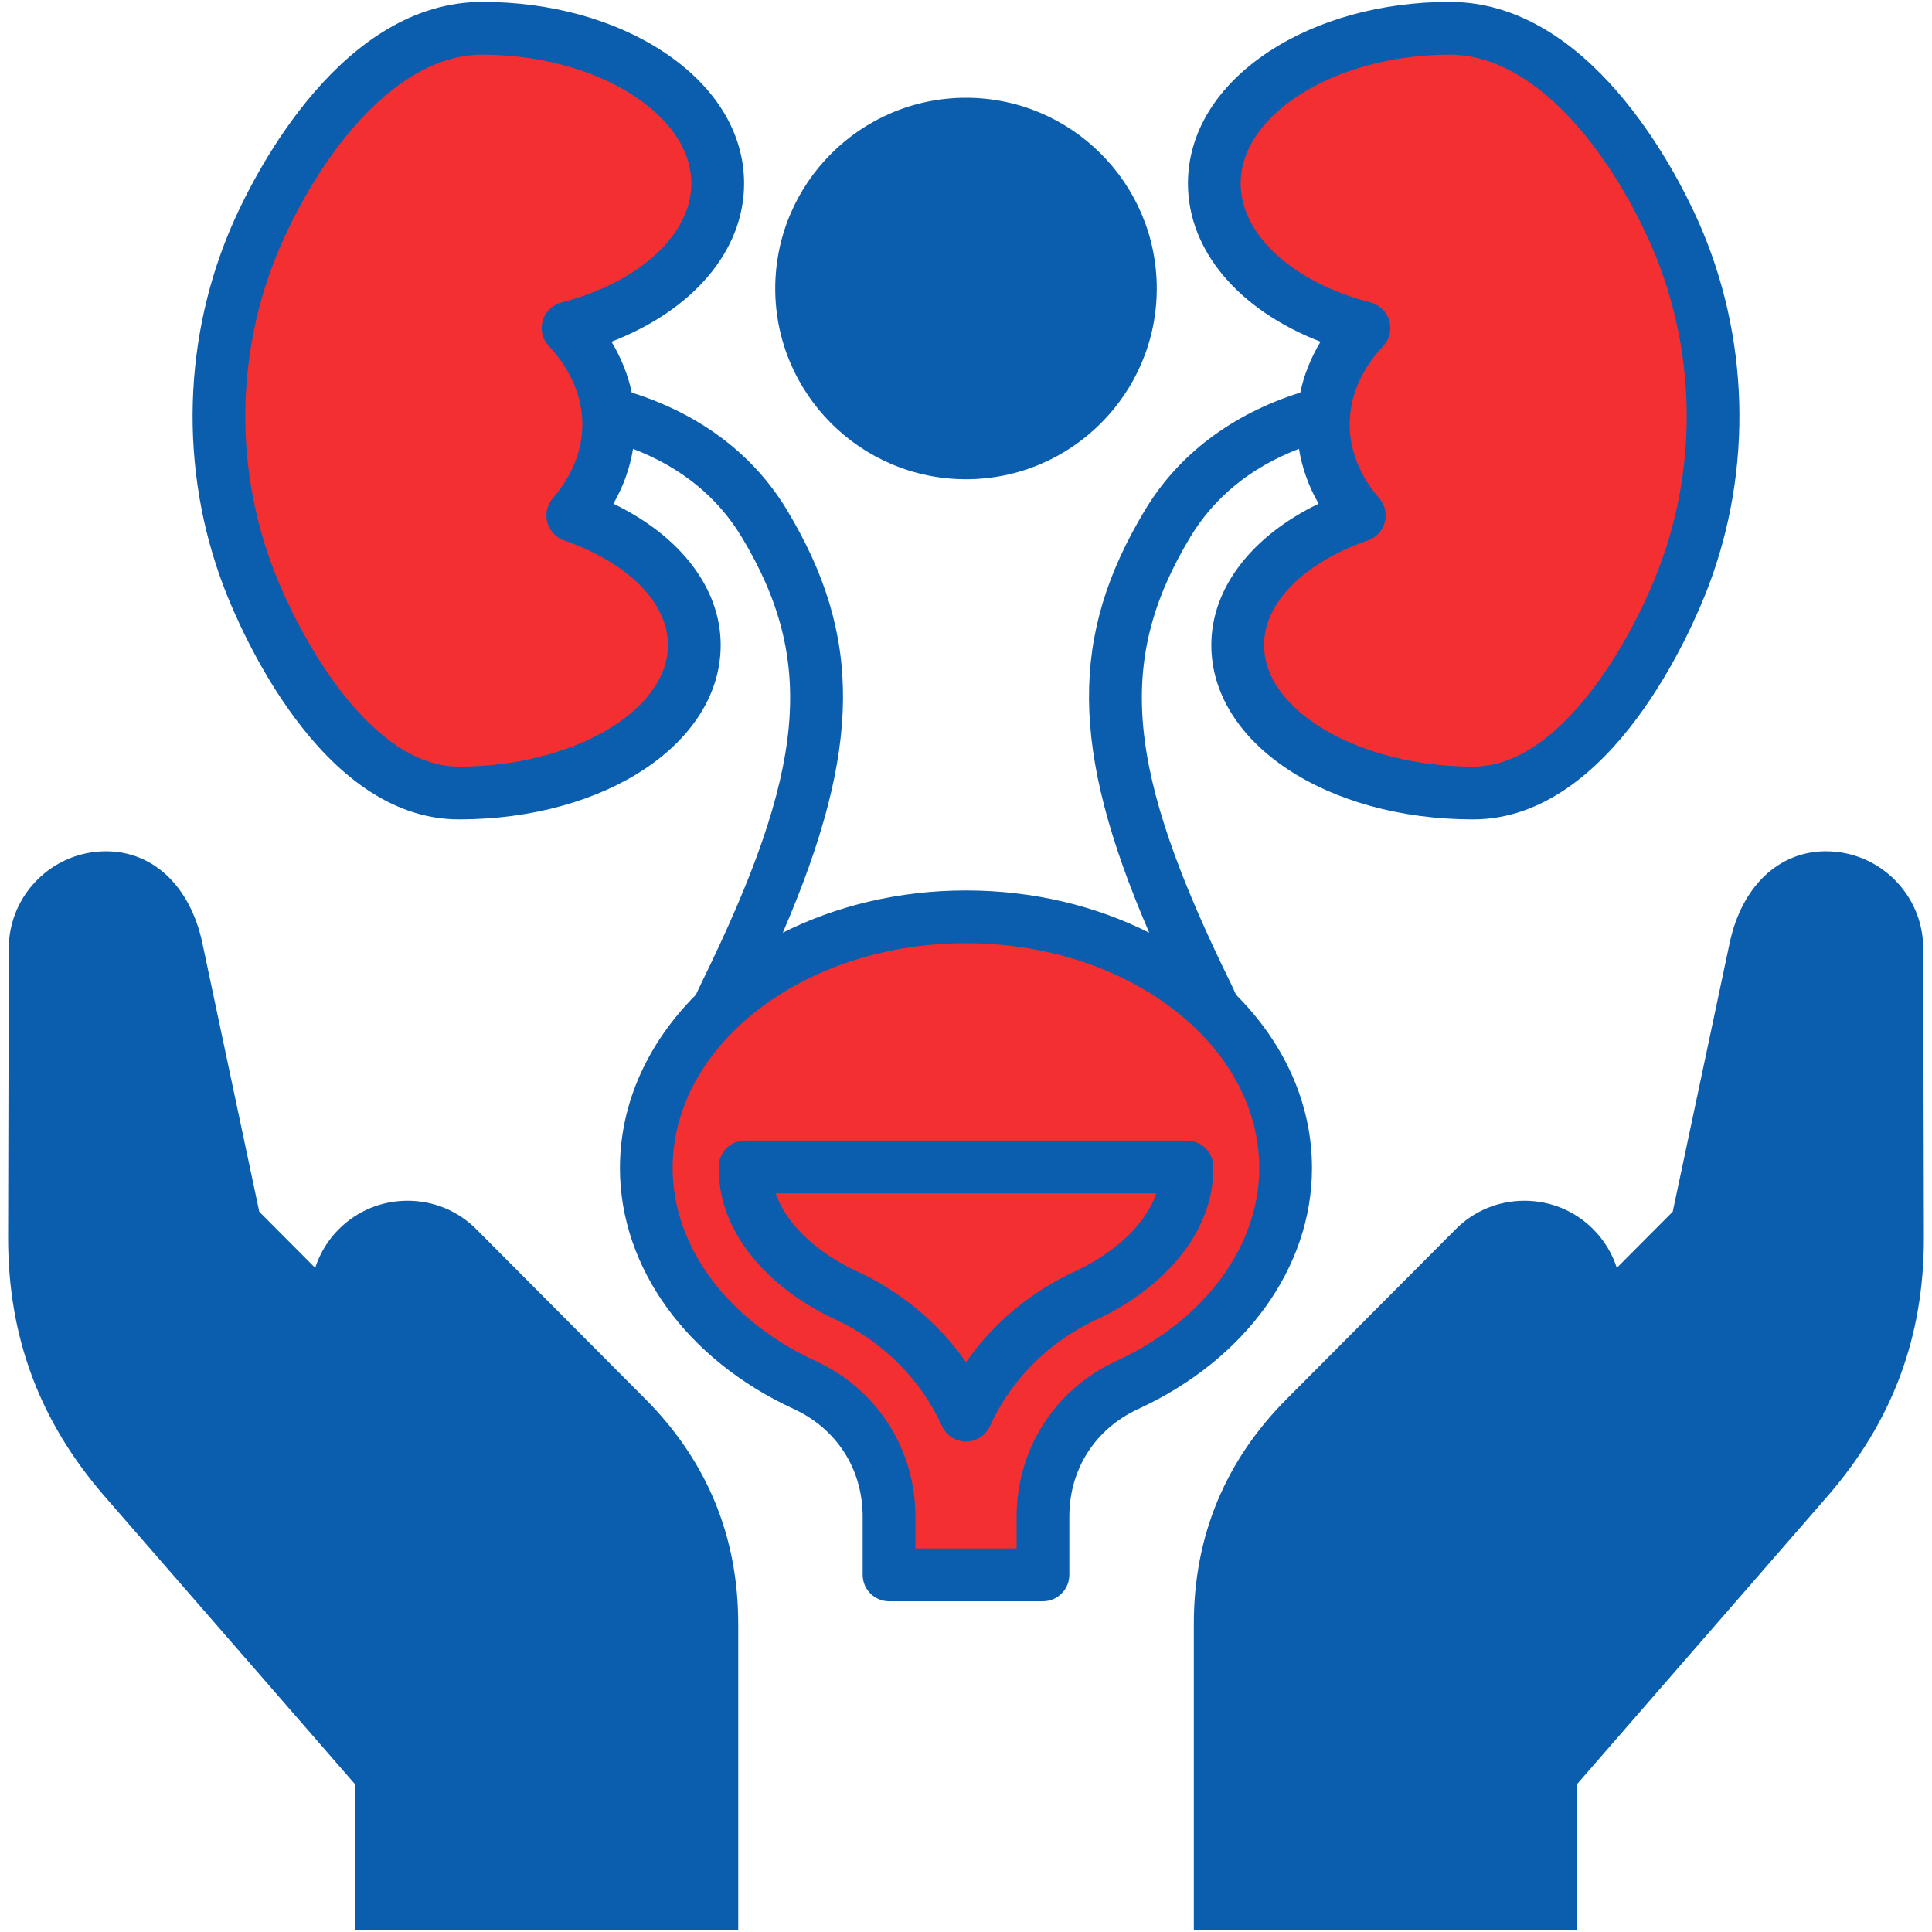 <svg xmlns="http://www.w3.org/2000/svg" width="50" height="50" viewBox="0 0 50 50" fill="none"><g clip-path="url(#clip0_348_90)"><path fill-rule="evenodd" clip-rule="evenodd" d="M14.611 8.346C16.899 7.756 18.518 6.29 18.518 4.573C18.518 2.336 15.768 0.521 12.374 0.521C9.637 0.521 7.542 3.545 6.525 5.816C5.248 8.664 5.159 11.966 6.277 14.881C7.113 17.066 9.116 20.485 11.764 20.485C15.158 20.485 17.908 18.757 17.908 16.623C17.908 15.165 16.626 13.9 14.734 13.24C15.33 12.552 15.673 11.735 15.673 10.863C15.673 9.929 15.283 9.063 14.611 8.346Z" fill="#F32F31"></path><path fill-rule="evenodd" clip-rule="evenodd" d="M35.389 8.346C33.101 7.756 31.482 6.29 31.482 4.573C31.482 2.336 34.232 0.521 37.627 0.521C40.363 0.521 42.459 3.545 43.476 5.816C44.752 8.664 44.841 11.966 43.724 14.881C42.888 17.066 40.884 20.485 38.237 20.485C34.843 20.485 32.092 18.757 32.092 16.623C32.092 15.165 33.374 13.9 35.266 13.24C34.673 12.552 34.327 11.735 34.327 10.863C34.327 9.929 34.72 9.063 35.389 8.346Z" fill="#F32F31"></path><path fill-rule="evenodd" clip-rule="evenodd" d="M25 23.717C29.609 23.717 33.346 26.654 33.346 30.277C33.346 32.69 31.685 34.797 29.213 35.936C27.84 36.569 27.009 37.865 27.009 39.378V40.894H22.991V39.378C22.991 37.865 22.16 36.569 20.787 35.936C18.315 34.797 16.657 32.69 16.657 30.277C16.657 26.654 20.391 23.717 25 23.717Z" fill="#F32F31"></path><path fill-rule="evenodd" clip-rule="evenodd" d="M25 36.725C25.616 35.368 26.705 34.256 28.135 33.596C29.439 32.997 30.768 31.823 30.768 30.277V30.246H19.231V30.277C19.231 31.823 20.561 32.997 21.865 33.596C23.294 34.256 24.384 35.368 25 36.725Z" fill="#F32F31"></path><path fill-rule="evenodd" clip-rule="evenodd" d="M3.036 38.395L9.737 46.1V49.481H18.365V42.171C18.365 40.076 17.618 38.273 16.141 36.79L11.73 32.359C11.014 31.638 9.838 31.638 9.119 32.354C8.4 33.07 8.397 34.243 9.113 34.962L5.92 31.758L4.393 24.546C4.181 23.553 3.565 22.695 2.551 22.695C1.534 22.695 0.703 23.523 0.701 24.54L0.684 32.084C0.678 34.497 1.453 36.576 3.036 38.395Z" fill="#0B5DAE"></path><path fill-rule="evenodd" clip-rule="evenodd" d="M46.964 38.395L40.262 46.1V49.481H31.638V42.171C31.638 40.076 32.382 38.273 33.859 36.79L38.27 32.359C38.989 31.638 40.162 31.638 40.881 32.354C41.6 33.07 41.603 34.243 40.887 34.962L44.08 31.758L45.607 24.546C45.819 23.553 46.435 22.695 47.449 22.695C48.467 22.695 49.297 23.523 49.3 24.54L49.316 32.084C49.322 34.497 48.547 36.576 46.964 38.395Z" fill="#0B5DAE"></path><path fill-rule="evenodd" clip-rule="evenodd" d="M25 11.606C27.363 11.606 29.291 9.678 29.291 7.315C29.291 4.952 27.363 3.023 25 3.023C22.637 3.023 20.709 4.952 20.709 7.315C20.709 9.678 22.637 11.606 25 11.606Z" fill="#0B5DAE"></path><path fill-rule="evenodd" clip-rule="evenodd" d="M36.395 0.602C36.793 0.549 37.206 0.521 37.626 0.521C40.363 0.521 42.458 3.545 43.475 5.816C44.752 8.664 44.841 11.966 43.724 14.881C42.888 17.066 40.884 20.485 38.237 20.485C37.796 20.485 37.367 20.457 36.952 20.402C39.24 19.861 40.959 16.865 41.72 14.881C42.837 11.966 42.745 8.664 41.472 5.816C40.552 3.762 38.752 1.098 36.395 0.602Z" fill="#F32F31"></path><path fill-rule="evenodd" clip-rule="evenodd" d="M13.606 0.602C13.207 0.549 12.795 0.521 12.374 0.521C9.637 0.521 7.542 3.545 6.525 5.816C5.248 8.664 5.159 11.966 6.277 14.881C7.113 17.066 9.116 20.485 11.764 20.485C12.204 20.485 12.633 20.457 13.048 20.402C10.76 19.861 9.041 16.865 8.28 14.881C7.166 11.966 7.255 8.664 8.528 5.816C9.448 3.762 11.248 1.098 13.606 0.602Z" fill="#F32F31"></path><path d="M33.954 30.231C33.954 28.536 33.219 26.977 31.991 25.747C31.946 25.648 31.901 25.55 31.854 25.452C29.132 19.91 28.877 17.103 30.803 13.902C31.43 12.86 32.375 12.094 33.617 11.616C33.697 12.108 33.866 12.586 34.126 13.036C32.393 13.872 31.349 15.222 31.349 16.694C31.349 19.224 34.324 21.206 38.123 21.206C41.724 21.206 43.817 16.212 44.2 15.212C45.372 12.153 45.278 8.687 43.94 5.701C43.346 4.375 41.127 0.049 37.518 0.049C35.758 0.049 34.095 0.507 32.834 1.338C31.486 2.227 30.744 3.438 30.744 4.748C30.744 6.486 32.062 8.026 34.175 8.844C33.923 9.262 33.747 9.704 33.651 10.16C31.882 10.719 30.498 11.762 29.634 13.198C27.691 16.427 27.672 19.348 29.742 24.139C28.366 23.446 26.74 23.045 25 23.045C23.26 23.045 21.635 23.446 20.259 24.138C22.328 19.347 22.309 16.427 20.366 13.198C19.502 11.762 18.119 10.719 16.35 10.16C16.253 9.704 16.077 9.262 15.825 8.844C17.939 8.026 19.257 6.486 19.257 4.748C19.257 3.438 18.514 2.227 17.166 1.338C15.905 0.507 14.242 0.049 12.482 0.049C8.873 0.049 6.655 4.375 6.061 5.701C4.723 8.687 4.628 12.153 5.8 15.211C6.183 16.212 8.276 21.206 11.877 21.206C15.676 21.206 18.651 19.224 18.651 16.694C18.651 15.222 17.608 13.872 15.874 13.036C16.134 12.586 16.304 12.108 16.383 11.616C17.625 12.094 18.57 12.86 19.197 13.902C21.123 17.103 20.868 19.91 18.146 25.453C18.099 25.55 18.053 25.648 18.009 25.745C16.78 26.976 16.044 28.536 16.044 30.231C16.044 32.796 17.765 35.184 20.538 36.462C21.657 36.978 22.326 38.021 22.326 39.254V40.757C22.326 41.134 22.631 41.44 23.008 41.44H26.992C27.369 41.44 27.674 41.134 27.674 40.757V39.254C27.674 38.021 28.343 36.978 29.463 36.462C32.233 35.184 33.954 32.797 33.954 30.231ZM32.108 4.748C32.108 2.941 34.586 1.414 37.518 1.414C39.734 1.414 41.645 3.917 42.694 6.259C43.885 8.916 43.969 12.001 42.925 14.723C42.198 16.624 40.368 19.841 38.123 19.841C35.191 19.841 32.713 18.4 32.713 16.694C32.713 15.599 33.743 14.561 35.402 13.985C35.615 13.91 35.779 13.735 35.837 13.516C35.895 13.298 35.842 13.064 35.693 12.893C35.193 12.316 34.929 11.656 34.929 10.983C34.929 10.265 35.229 9.563 35.798 8.954C35.962 8.779 36.022 8.529 35.954 8.298C35.887 8.067 35.703 7.888 35.47 7.828C33.459 7.309 32.108 6.071 32.108 4.748ZM17.287 16.694C17.287 18.4 14.809 19.841 11.877 19.841C9.632 19.841 7.802 16.624 7.075 14.723C6.031 12.001 6.116 8.916 7.306 6.259C8.355 3.917 10.266 1.414 12.482 1.414C15.414 1.414 17.892 2.941 17.892 4.748C17.892 6.071 16.541 7.309 14.53 7.828C14.297 7.888 14.113 8.067 14.046 8.298C13.978 8.529 14.038 8.779 14.202 8.955C14.771 9.563 15.071 10.265 15.071 10.984C15.071 11.656 14.807 12.316 14.307 12.893C14.159 13.064 14.105 13.298 14.163 13.516C14.222 13.735 14.384 13.91 14.598 13.985C16.256 14.561 17.287 15.599 17.287 16.694ZM28.892 35.222C27.299 35.956 26.31 37.501 26.31 39.254V40.075H23.691V39.254C23.691 37.501 22.701 35.956 21.108 35.222C18.826 34.17 17.408 32.258 17.408 30.231C17.408 28.881 18.013 27.637 19.023 26.648C19.051 26.625 19.077 26.6 19.101 26.573C20.494 25.255 22.62 24.41 25 24.41C29.185 24.41 32.589 27.021 32.589 30.231C32.589 32.258 31.172 34.171 28.892 35.222ZM30.719 29.518H19.281C18.904 29.518 18.599 29.824 18.599 30.201V30.231C18.599 32.095 20.153 33.473 21.606 34.141C22.845 34.713 23.829 35.695 24.379 36.906C24.489 37.15 24.732 37.306 25 37.306C25.268 37.306 25.511 37.15 25.621 36.906C26.171 35.695 27.156 34.713 28.393 34.142C29.847 33.473 31.401 32.095 31.401 30.231V30.201C31.401 29.824 31.096 29.518 30.719 29.518ZM27.822 32.902C26.676 33.431 25.704 34.246 25 35.253C24.296 34.246 23.324 33.431 22.177 32.901C21.306 32.501 20.387 31.791 20.074 30.883H29.925C29.613 31.791 28.694 32.501 27.822 32.902ZM12.329 31.814C11.858 31.34 11.228 31.077 10.556 31.075C10.553 31.075 10.55 31.075 10.548 31.075C9.877 31.075 9.247 31.335 8.774 31.806C8.481 32.097 8.276 32.444 8.157 32.812L6.71 31.359L5.237 24.406C4.925 22.941 3.969 22.031 2.744 22.031C1.36 22.031 0.231 23.156 0.227 24.538L0.21 32.02C0.205 34.593 1.022 36.786 2.71 38.727L9.186 46.173V49.951H19.105V42.022C19.105 39.764 18.296 37.807 16.701 36.206L12.329 31.814ZM17.74 48.586H10.551V45.662L3.739 37.831C2.278 36.151 1.57 34.251 1.575 32.023L1.592 24.542C1.594 23.91 2.11 23.396 2.744 23.396C3.563 23.396 3.838 24.387 3.902 24.69L5.458 32.037L8.664 35.254C8.665 35.255 8.666 35.256 8.667 35.257L12.176 38.78C12.309 38.913 12.484 38.98 12.659 38.98C12.833 38.98 13.008 38.914 13.141 38.782C13.408 38.516 13.409 38.084 13.143 37.816L9.733 34.394L9.733 34.394C9.733 34.394 9.733 34.393 9.733 34.393L9.732 34.392C9.288 33.944 9.29 33.218 9.737 32.773C9.953 32.558 10.241 32.44 10.548 32.44H10.552C10.859 32.441 11.146 32.56 11.361 32.776L15.734 37.169C17.065 38.505 17.74 40.138 17.74 42.022L17.74 48.586ZM49.773 24.538C49.769 23.156 48.64 22.031 47.256 22.031C46.031 22.031 45.075 22.941 44.763 24.407L43.29 31.359L41.843 32.812C41.724 32.444 41.519 32.097 41.226 31.806C40.753 31.334 40.123 31.075 39.452 31.075C39.45 31.075 39.447 31.075 39.445 31.075C38.772 31.077 38.143 31.34 37.672 31.814L33.299 36.206C31.704 37.807 30.896 39.764 30.896 42.022V49.951H40.814V46.173L47.291 38.727C48.978 36.786 49.796 34.593 49.79 32.02L49.773 24.538ZM46.261 37.831L39.449 45.662V48.586H32.26V42.022C32.26 40.138 32.935 38.505 34.266 37.169L38.64 32.776C38.854 32.56 39.141 32.441 39.449 32.44H39.452C39.76 32.44 40.047 32.558 40.263 32.773C40.71 33.218 40.712 33.944 40.268 34.392L40.267 34.394L40.267 34.394L36.858 37.817C36.591 38.084 36.592 38.516 36.859 38.782C36.992 38.914 37.167 38.981 37.341 38.981C37.516 38.981 37.691 38.914 37.824 38.78L41.333 35.258C41.334 35.256 41.335 35.255 41.336 35.254L44.542 32.037L46.097 24.691C46.162 24.387 46.437 23.396 47.256 23.396C47.89 23.396 48.407 23.91 48.408 24.542L48.425 32.023C48.43 34.251 47.722 36.151 46.261 37.831ZM25 12.403C27.722 12.403 29.937 10.189 29.937 7.467C29.937 4.744 27.722 2.53 25 2.53C22.278 2.53 20.063 4.744 20.063 7.467C20.063 10.189 22.278 12.403 25 12.403ZM25 3.894C26.97 3.894 28.572 5.497 28.572 7.467C28.572 9.436 26.97 11.039 25 11.039C23.03 11.039 21.428 9.436 21.428 7.467C21.428 5.497 23.03 3.894 25 3.894ZM22.45 7.467C22.45 7.09 22.756 6.784 23.133 6.784H24.318V5.599C24.318 5.222 24.623 4.917 25 4.917C25.377 4.917 25.682 5.222 25.682 5.599V6.784H26.868C27.244 6.784 27.55 7.09 27.55 7.466C27.55 7.843 27.244 8.149 26.868 8.149H25.682V9.334C25.682 9.711 25.377 10.016 25 10.016C24.623 10.016 24.318 9.711 24.318 9.334V8.149H23.133C22.756 8.149 22.45 7.843 22.45 7.467Z" fill="#0B5DAE"></path></g><defs><clipPath id="clip0_348_90"><rect width="50" height="50" fill="white"></rect></clipPath></defs></svg>